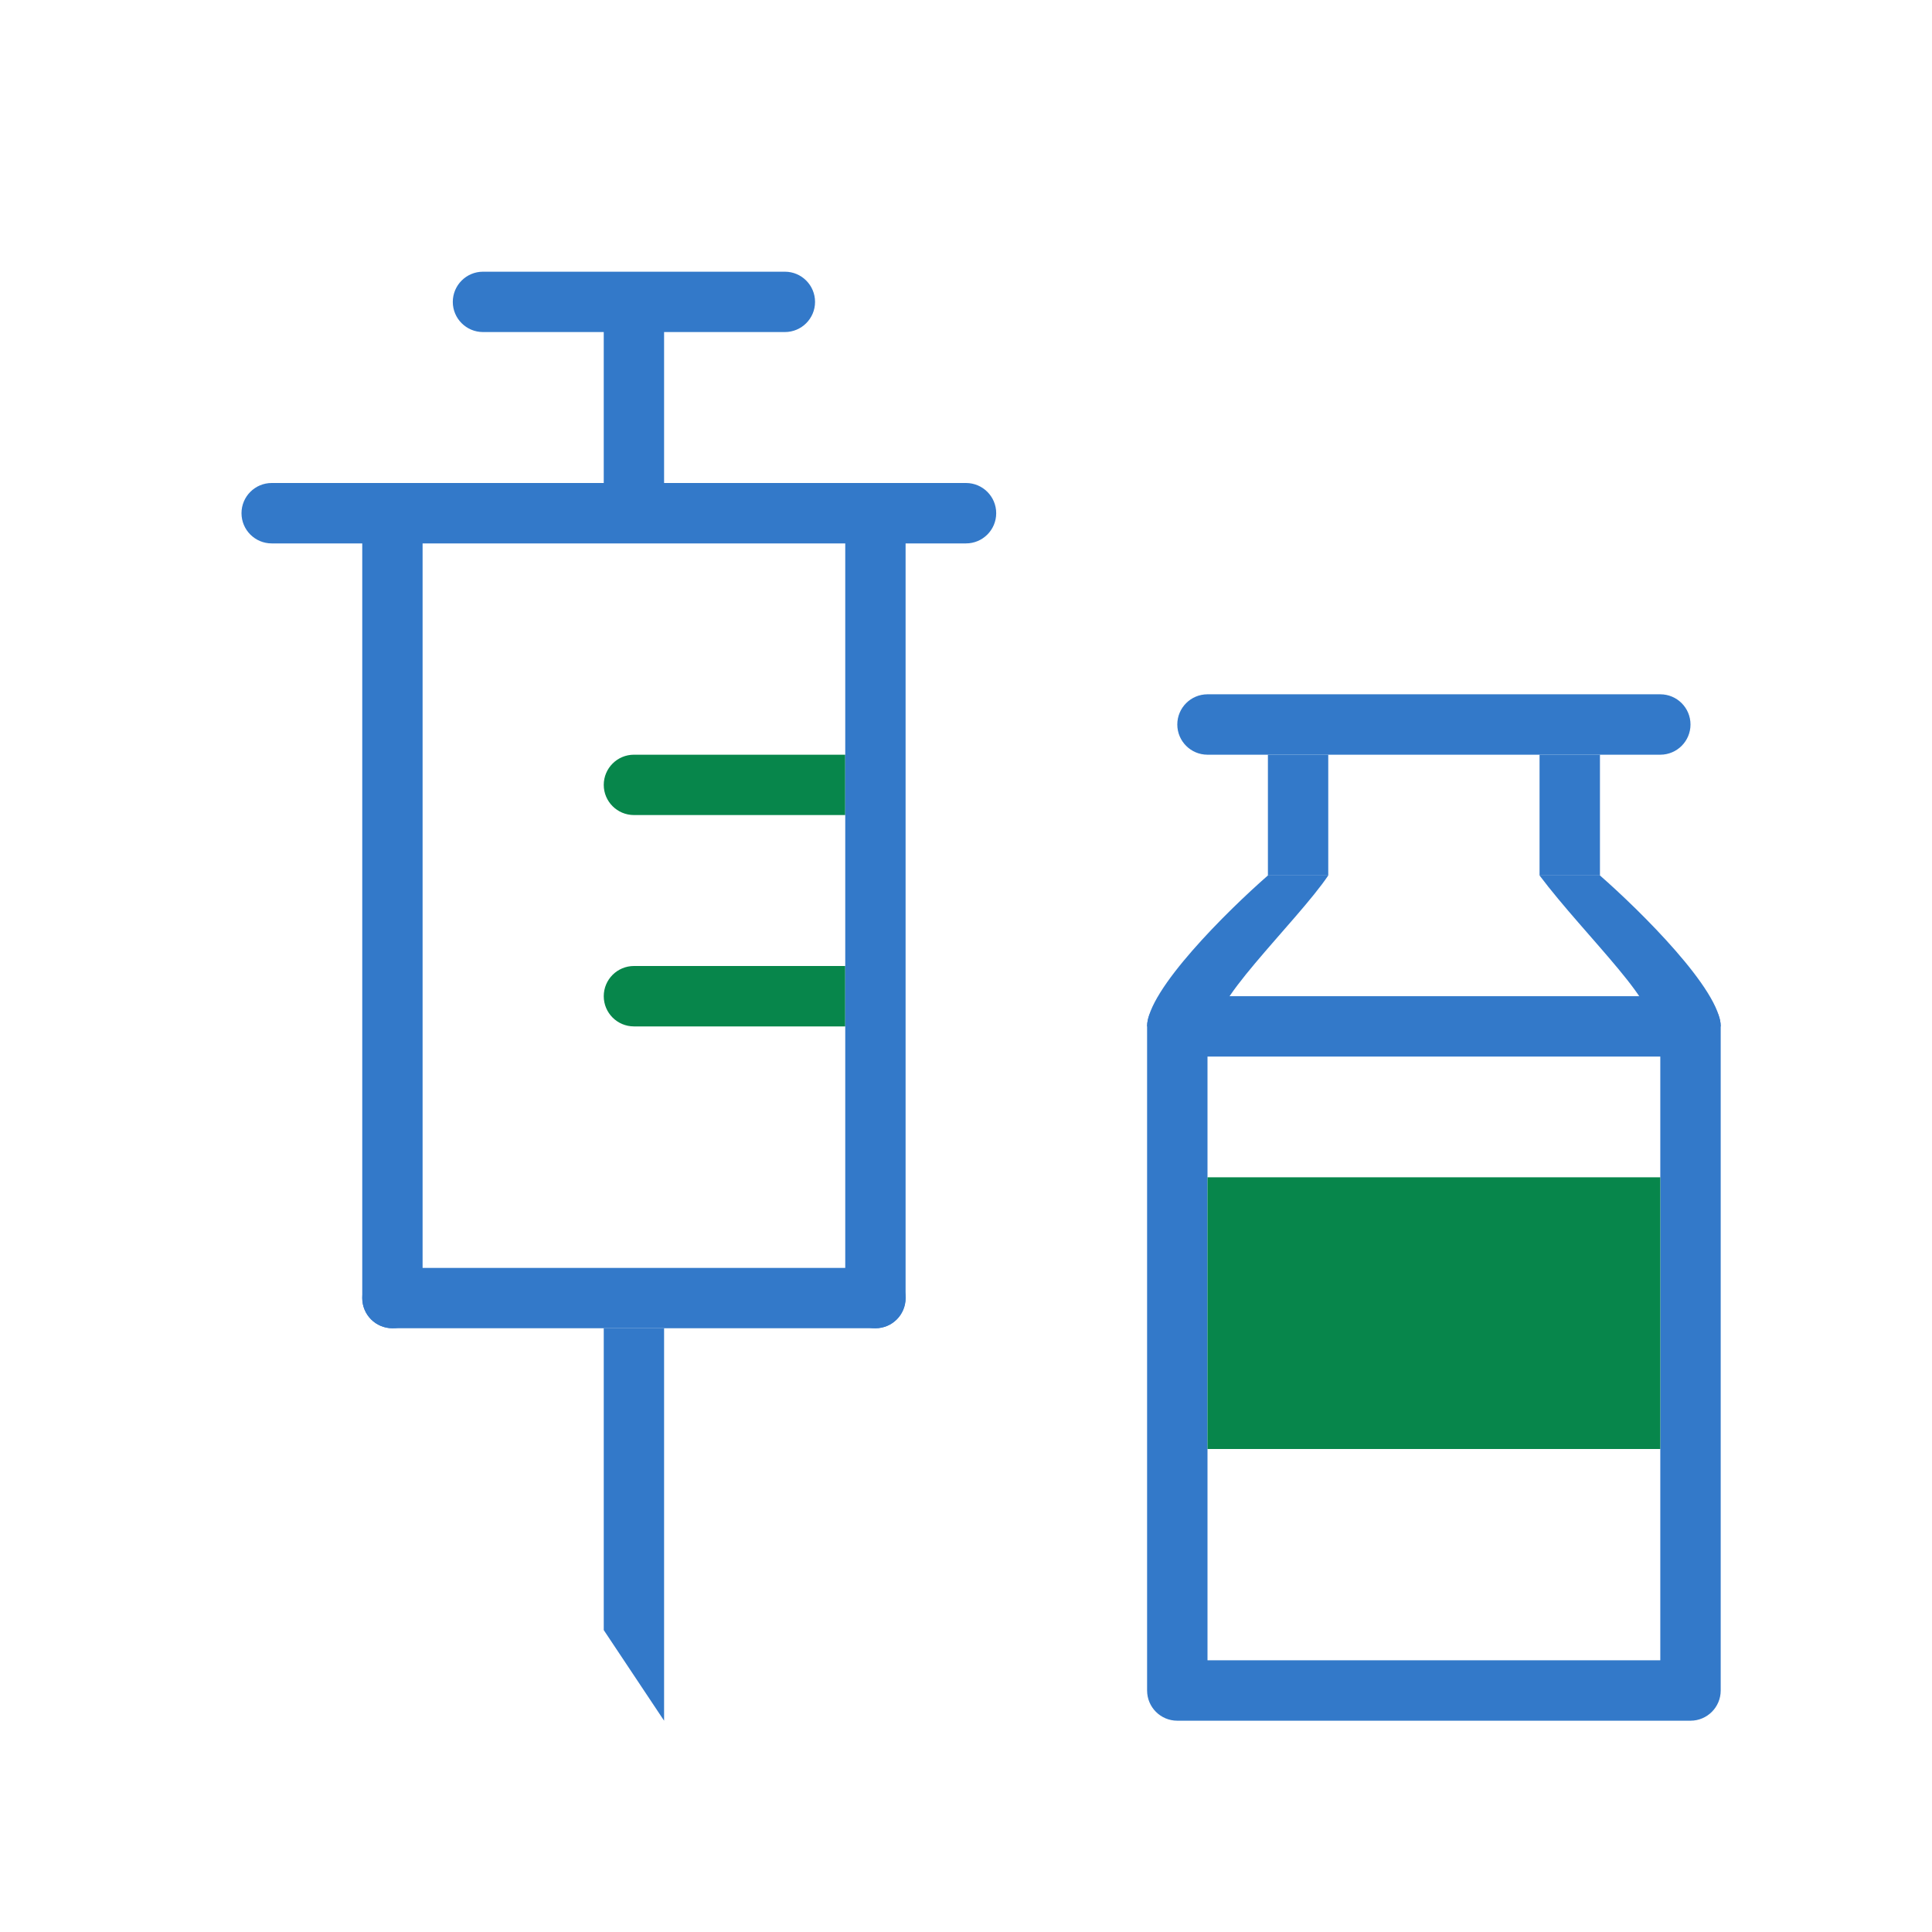 <svg width="30" height="30" viewBox="0 0 30 30" fill="none" xmlns="http://www.w3.org/2000/svg">
<path d="M3.75 7.969C3.75 7.71 3.96 7.5 4.219 7.5H15C15.259 7.5 15.469 7.71 15.469 7.969V7.969C15.469 8.228 15.259 8.438 15 8.438H4.219C3.96 8.438 3.75 8.228 3.75 7.969V7.969Z" fill="#3379C9"/>
<path d="M5.625 20.156C5.625 19.897 5.835 19.688 6.094 19.688H13.594C13.853 19.688 14.062 19.897 14.062 20.156V20.156C14.062 20.415 13.853 20.625 13.594 20.625H6.094C5.835 20.625 5.625 20.415 5.625 20.156V20.156Z" fill="#3379C9"/>
<path d="M9.375 15.469C9.375 15.21 9.585 15 9.844 15H13.125V15.938H9.844C9.585 15.938 9.375 15.728 9.375 15.469V15.469Z" fill="#07864B"/>
<path d="M9.375 12.188C9.375 11.929 9.585 11.719 9.844 11.719H13.125V12.656H9.844C9.585 12.656 9.375 12.446 9.375 12.188V12.188Z" fill="#07864B"/>
<path d="M18.281 11.25C18.281 10.991 18.491 10.781 18.75 10.781H25.781C26.04 10.781 26.25 10.991 26.25 11.25V11.25C26.25 11.509 26.04 11.719 25.781 11.719H18.75C18.491 11.719 18.281 11.509 18.281 11.25V11.25Z" fill="#3379C9"/>
<path d="M19.688 11.719H20.625V13.594H19.688V11.719Z" fill="#3379C9"/>
<path d="M17.812 15.938C17.812 15.375 19.062 14.141 19.688 13.594H20.625C20.156 14.297 18.609 15.75 18.984 15.938H17.812Z" fill="#3379C9"/>
<path d="M26.719 15.938C26.719 15.375 25.469 14.141 24.844 13.594H23.906C24.609 14.531 25.922 15.75 25.547 15.938H26.719Z" fill="#3379C9"/>
<path d="M23.906 11.719H24.844V13.594H23.906V11.719Z" fill="#3379C9"/>
<path d="M7.031 4.688C7.031 4.429 7.241 4.219 7.5 4.219H12.188C12.446 4.219 12.656 4.429 12.656 4.688V4.688C12.656 4.946 12.446 5.156 12.188 5.156H7.5C7.241 5.156 7.031 4.946 7.031 4.688V4.688Z" fill="#3379C9"/>
<path d="M9.375 4.688H10.312V7.5H9.375V4.688Z" fill="#3379C9"/>
<path d="M9.375 20.625H10.312V26.719L9.375 25.312V20.625Z" fill="#3379C9"/>
<path d="M5.625 8.438C5.625 8.179 5.835 7.969 6.094 7.969V7.969C6.353 7.969 6.562 8.179 6.562 8.438V20.156C6.562 20.415 6.353 20.625 6.094 20.625V20.625C5.835 20.625 5.625 20.415 5.625 20.156V8.438Z" fill="#3379C9"/>
<path d="M13.125 8.438C13.125 8.179 13.335 7.969 13.594 7.969V7.969C13.853 7.969 14.062 8.179 14.062 8.438V20.156C14.062 20.415 13.853 20.625 13.594 20.625V20.625C13.335 20.625 13.125 20.415 13.125 20.156V8.438Z" fill="#3379C9"/>
<path fill-rule="evenodd" clip-rule="evenodd" d="M18.75 16.406V25.781H25.781V16.406H18.75ZM18.281 15.469C18.022 15.469 17.812 15.679 17.812 15.938V26.25C17.812 26.509 18.022 26.719 18.281 26.719H26.25C26.509 26.719 26.719 26.509 26.719 26.25V15.938C26.719 15.679 26.509 15.469 26.25 15.469H18.281Z" fill="#3379C9"/>
<path d="M18.75 18.281H25.781V22.5H18.75V18.281Z" fill="#07864B"/>
</svg>
